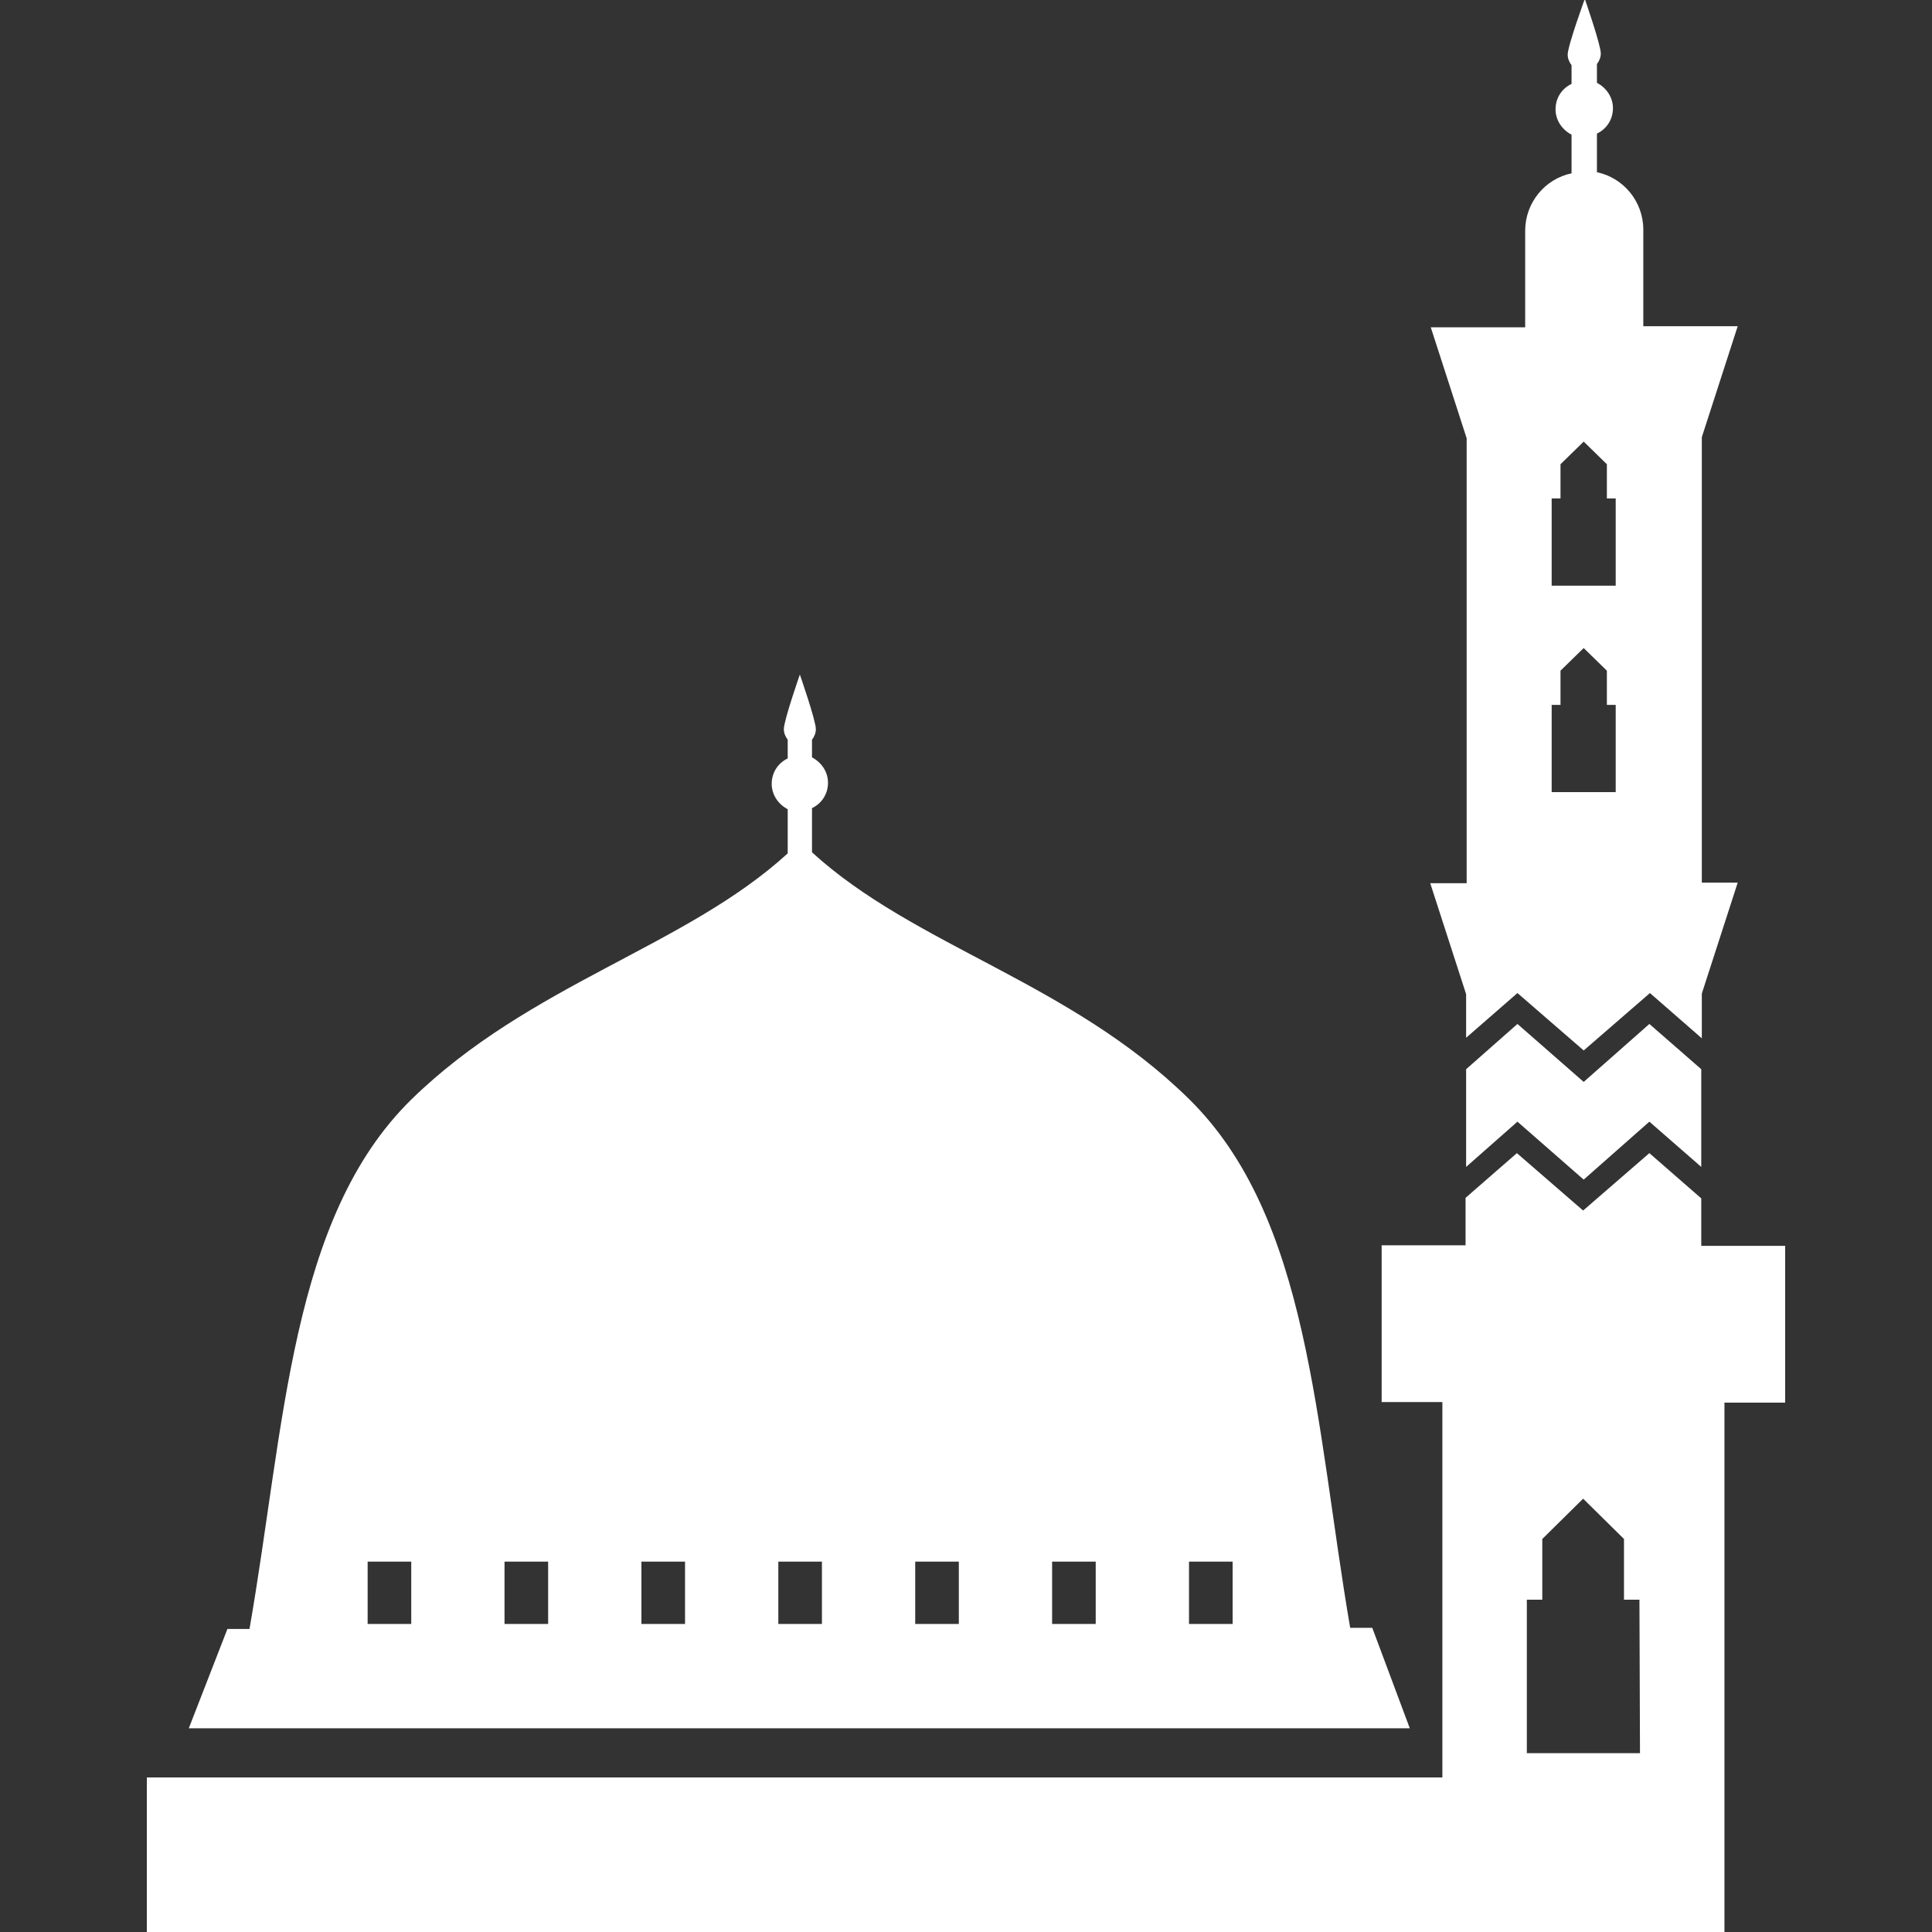 <?xml version="1.0" encoding="UTF-8"?>
<svg xmlns="http://www.w3.org/2000/svg" xmlns:xlink="http://www.w3.org/1999/xlink" version="1.1" id="Capa_1" x="0px" y="0px" viewBox="0 0 350 350" style="enable-background:new 0 0 350 350;" xml:space="preserve"><rect x="0" y="0" width="350" height="350" fill="#333333" stroke="none"/> <style type="text/css"> .st0{fill:#FFFFFF;} </style> <g> <path class="st0" d="M248.6,294.9h-4c-6.3-36.7-7.3-74.4-29.3-95.9c-21.5-21.1-49.6-27.6-68.2-44.6v-8c1.7-0.8,2.9-2.5,2.9-4.6 c0-2-1.2-3.7-2.9-4.6V134c0.4-0.5,0.7-1.2,0.7-1.9c0-1.6-2.9-9.9-2.9-9.9s-2.9,8.3-2.9,9.9c0,0.7,0.3,1.4,0.7,1.9v3.4 c-1.7,0.8-2.9,2.5-2.9,4.6c0,2,1.2,3.7,2.9,4.6v8c-18.6,17-46.7,23.6-68.2,44.6c-21.9,21.5-22.9,59.2-29.3,95.9h-4l-7,18h221.2 L248.6,294.9z M74.5,294.2h-7.9v-11.3h7.9V294.2z M99.3,294.2h-7.9v-11.3h7.9V294.2z M124.1,294.2h-7.9v-11.3h7.9V294.2z M148.9,294.2H141v-11.3h7.9V294.2z M173.7,294.2h-7.9v-11.3h7.9V294.2z M198.5,294.2h-7.9v-11.3h7.9V294.2z M223.3,294.2h-7.9 v-11.3h7.9V294.2z"></path> <path class="st0" d="M308.2,225.7v-8.6l-9.4-8.2l-12,10.4l-12-10.4l-9.3,8.1v8.6h-15.2v28.4h11v68H26.6V350h234.7h2h49.1v-95.9h11 v-28.4L308.2,225.7L308.2,225.7z M297.1,317.6h-20.5v-27.8h2.8v-11l7.4-7.3l7.4,7.3v11h2.8L297.1,317.6L297.1,317.6z"></path> <polygon class="st0" points="274.9,185.5 265.6,193.7 265.6,211.4 274.9,203.2 286.9,213.7 298.8,203.2 308.2,211.4 308.2,193.7 298.8,185.5 286.9,196 "></polygon> <path class="st0" d="M259.1,160l6.5,20.1v7.9l9.3-8.1l12,10.4l12-10.4l9.4,8.2V180l6.5-20.1h-6.5V79.2l6.5-20.1h-17.1V41.6 c0-5.1-3.6-9.4-8.4-10.4v-7c1.7-0.8,2.9-2.5,2.9-4.6c0-2-1.2-3.7-2.9-4.6v-3.4c0.4-0.5,0.7-1.2,0.7-1.9c0-1.6-2.9-9.9-2.9-9.9 S284,8.3,284,9.9c0,0.7,0.3,1.4,0.7,1.9v3.4c-1.7,0.8-2.9,2.5-2.9,4.6c0,2,1.2,3.7,2.9,4.6v7c-4.8,1-8.4,5.3-8.4,10.4v17.5h-17.1 l6.5,20.1V160L259.1,160L259.1,160z M281.1,90.3h1.6v-6.2l4.2-4.1l4.2,4.1v6.2h1.6v15.8h-11.6L281.1,90.3L281.1,90.3z M281.1,127.7 h1.6v-6.2l4.2-4.1l4.2,4.1v6.2h1.6v15.8h-11.6L281.1,127.7L281.1,127.7z"></path> </g> </svg>
